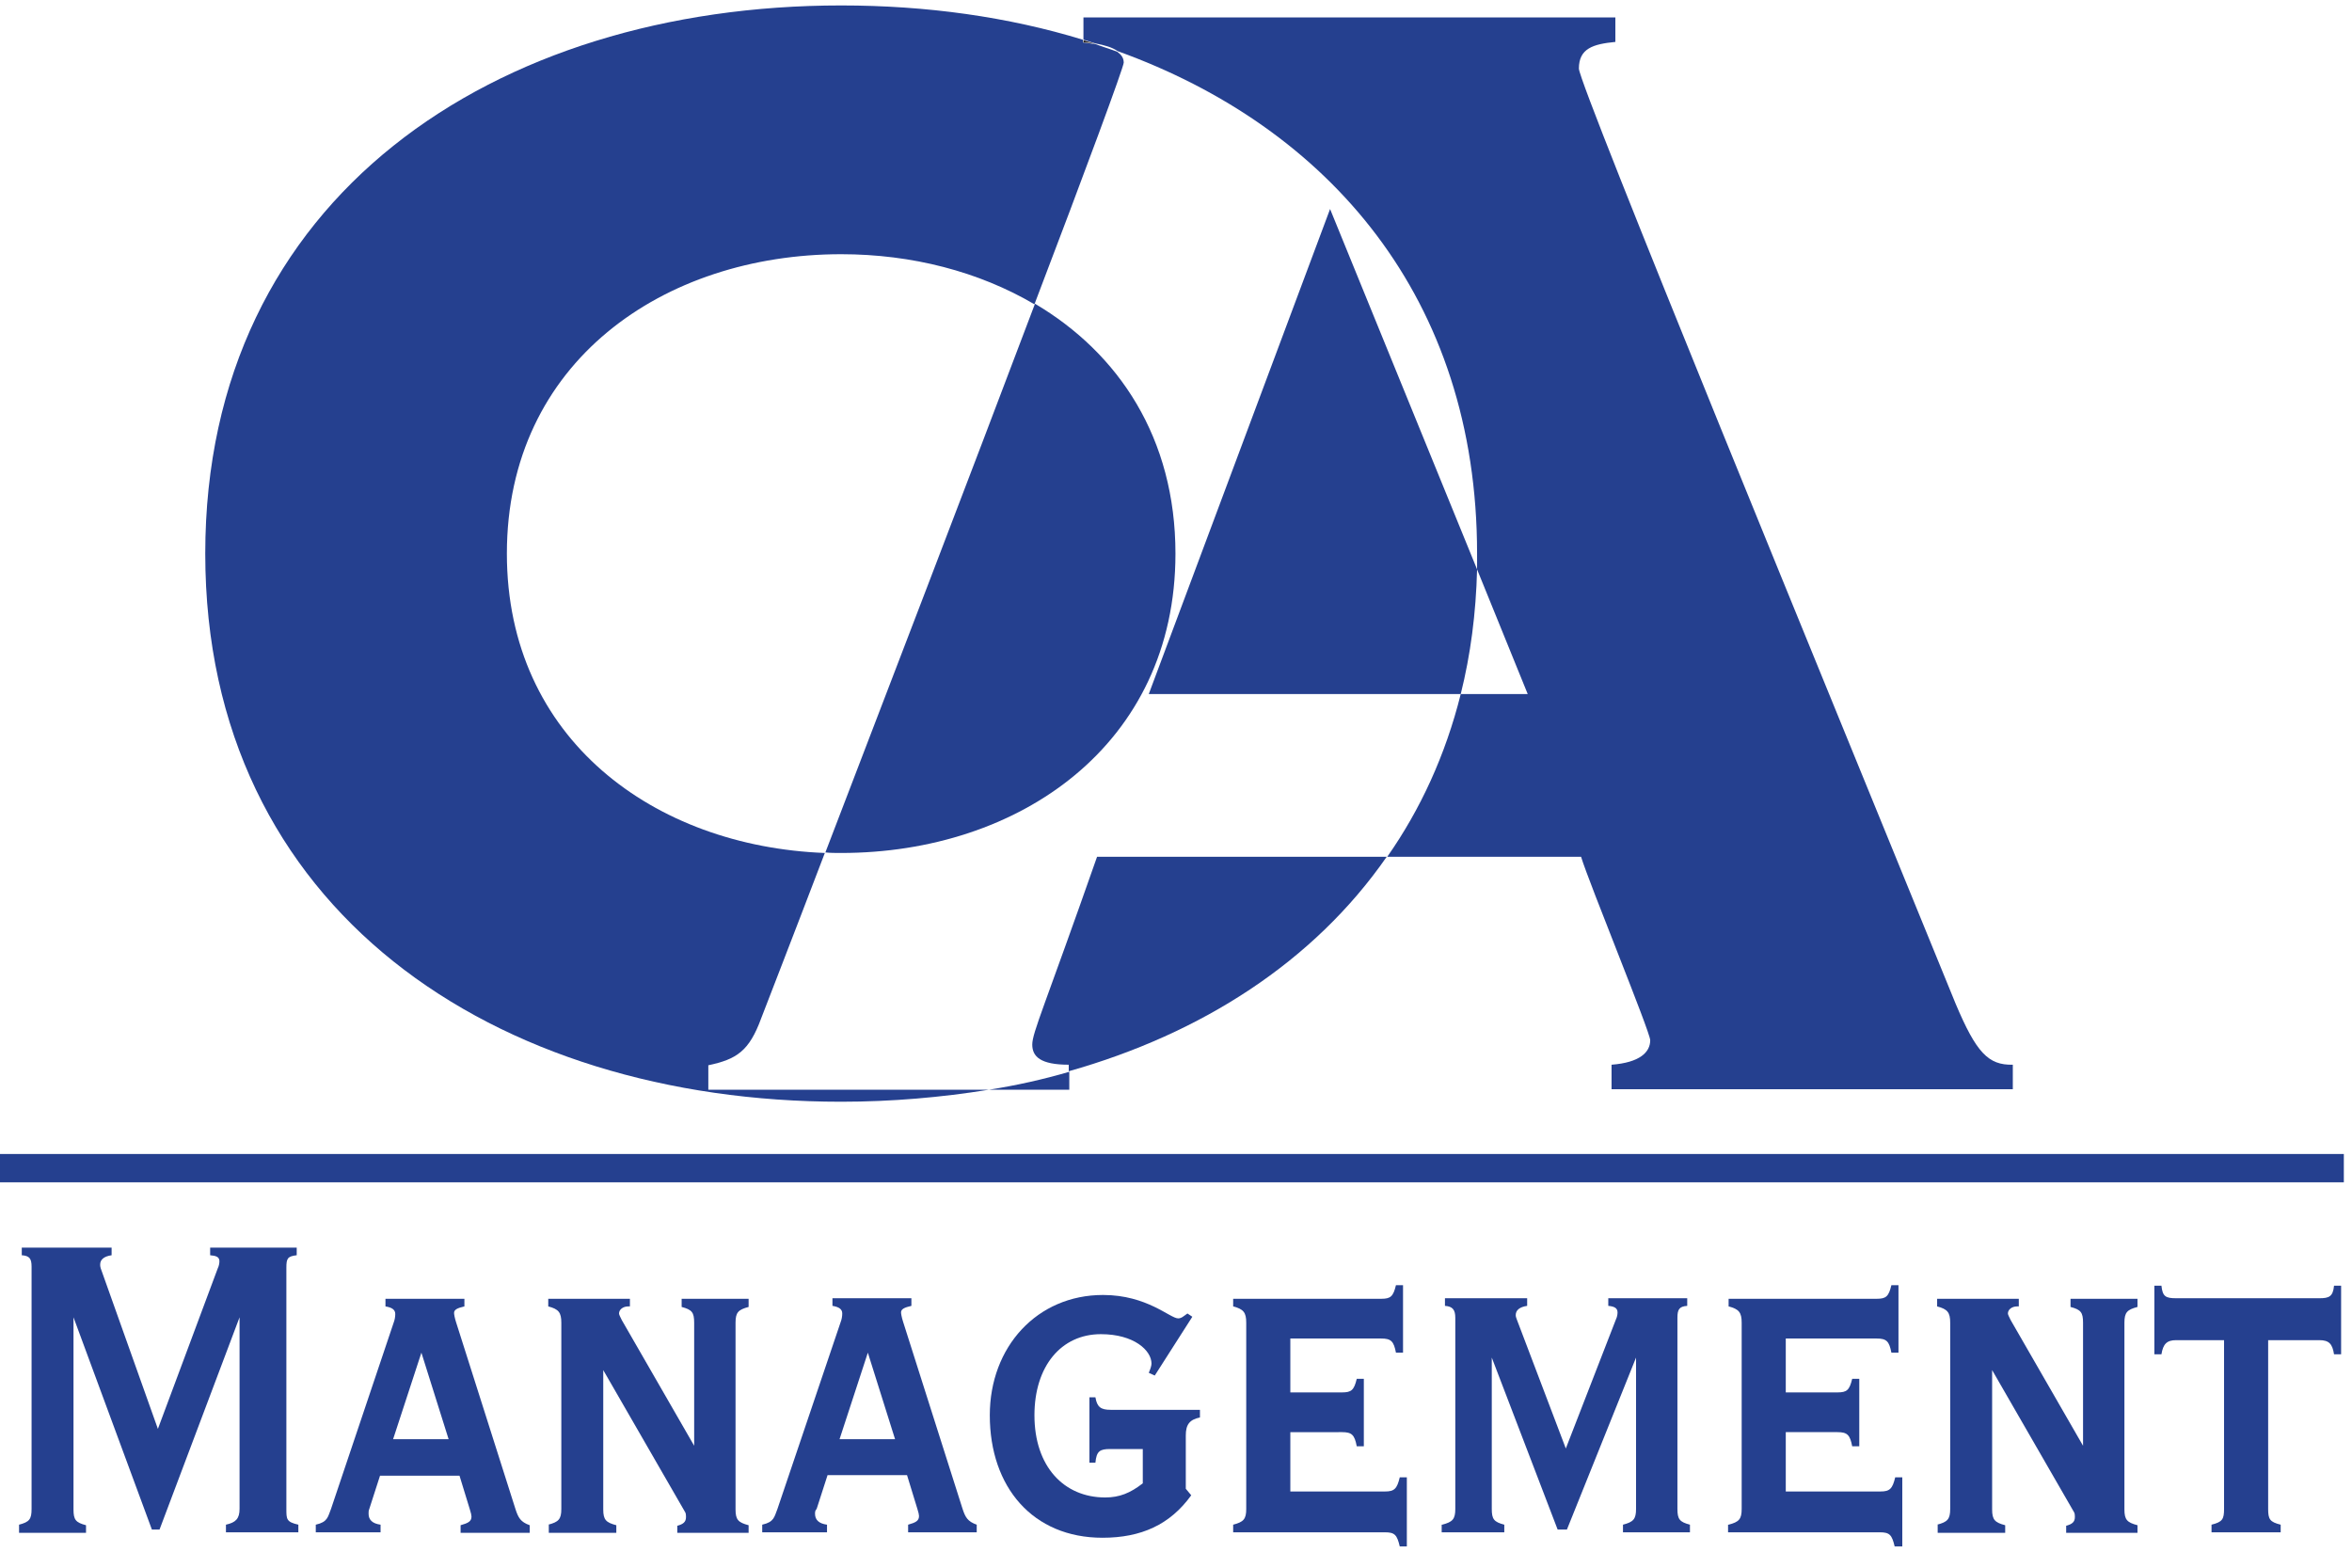 <?xml version="1.0" encoding="utf-8"?>
<!-- Generator: Adobe Illustrator 24.0.2, SVG Export Plug-In . SVG Version: 6.00 Build 0)  -->
<svg version="1.1" id="Layer_1" xmlns="http://www.w3.org/2000/svg" xmlns:xlink="http://www.w3.org/1999/xlink" x="0px" y="0px"
	 viewBox="0 0 432 288" style="enable-background:new 0 0 432 288;" xml:space="preserve">
<style type="text/css">
	.st0{fill:#25408F;}
	.st1{fill:#231F20;}
</style>
<g>
	<g>
		<polygon class="st0" points="0,212 430.5,212 430.5,217.2 0,217.2 0,212 		"/>
		<path class="st0" d="M211,127.5h57.3c1.8-7.2,2.8-14.8,3-22.9l-27-66.2L211,127.5L211,127.5z"/>
		<path class="st0" d="M189.6,191.9c0,2.2,1.5,3.7,6.7,3.7v1.2c24.4-6.9,45-20.1,58.4-39.4h-53.2
			C191.9,184.8,189.6,189.7,189.6,191.9L189.6,191.9z"/>
		<path class="st0" d="M130.1,195.7c5.2-1.1,7.5-2.6,9.7-8.6c0.8-2.1,5.4-13.9,11.7-30.4c-31.3-1.2-58.4-20.9-58.4-55
			c0-35.2,28.8-55,61.4-55c13,0,25.3,3.2,35.5,9.2c9.5-24.9,16.4-43.6,16.4-44.4c0-0.9-0.5-1.5-1.2-2c-1.3-0.5-2.7-0.9-4-1.4
			c-0.8-0.1-1.5-0.2-2.3-0.3V7.3C185.2,3.1,170.2,1,154.5,1C90.9,1,37.7,36.2,37.7,101.7c0,65.5,53.2,100.7,116.8,100.7
			c9.3,0,18.4-0.8,27.1-2.2h-51.5V195.7L130.1,195.7z"/>
		<path class="st0" d="M196.4,200.2v-3.3c-4.8,1.4-9.7,2.5-14.8,3.3H196.4L196.4,200.2z"/>
		<path class="st0" d="M154.5,156.7c32.6,0,61.4-19.8,61.4-55c0-21.2-10.4-36.8-25.8-45.9c-11.9,31.5-27.8,72.9-38.5,100.8
			C152.5,156.7,153.5,156.7,154.5,156.7L154.5,156.7z"/>
		<path class="st0" d="M359.2,184.4C336,127.5,290,15.6,290,12.6c0-3.7,2.6-4.5,6.7-4.9V3.2H199v4.1c0.8,0.2,1.5,0.5,2.3,0.7
			c1.6,0.3,3,0.7,4,1.4c38.8,14,66,45.4,66,92.3c0,1,0,1.9,0,2.9l9.3,22.9h-12.3c-2.8,11.2-7.4,21.2-13.5,29.9h35.6
			c1.5,4.9,12.7,32.2,12.7,33.7c0,2.2-1.9,4.1-7.1,4.5v4.5h73.7v-4.5C365.2,195.7,363,193.4,359.2,184.4L359.2,184.4z"/>
		<path class="st1" d="M201.3,8.1c-0.7-0.2-1.5-0.5-2.3-0.7v0.4C199.7,7.8,200.5,7.9,201.3,8.1L201.3,8.1z"/>
	</g>
	<g>
		<path class="st0" d="M3.5,280.1c1.9-0.5,2.3-1,2.3-2.9v-44.5c0-1.5-0.4-2-1.8-2.1v-1.4h16.5v1.4c-1.4,0.2-2.1,0.8-2.1,1.7
			c0,0.2,0,0.4,0.1,0.7L29,262.5L40,233c0.2-0.4,0.3-0.9,0.3-1.3c0-0.8-0.6-1-1.7-1.1v-1.4h15.9v1.4c-1.7,0.2-1.9,0.6-1.9,2.3v44.3
			c0,1.9,0,2.4,2.2,2.9v1.4H41.5v-1.4c1.8-0.4,2.5-1.1,2.5-2.9V242L29.3,281h-1.4L13.5,242v35.3c0,1.9,0.4,2.4,2.3,2.9v1.4H3.5
			V280.1z"/>
		<path class="st0" d="M67.7,278.1c0,1.1,0.7,1.8,2.2,2v1.4H58v-1.4c2.2-0.5,2.2-1.4,2.8-2.9L72.3,243c0.2-0.5,0.3-1.1,0.3-1.6
			c0-0.8-0.6-1.2-1.8-1.4v-1.4h14.5v1.4c-1.3,0.3-1.9,0.6-1.9,1.2c0,0.2,0.1,0.9,0.4,1.8l10.9,34.3c0.5,1.5,0.9,2.3,2.6,2.9v1.4
			H84.6v-1.4c1.4-0.4,2-0.7,2-1.6c0-0.2-0.1-0.7-0.3-1.3l-1.9-6.2H69.8l-2,6.2C67.7,277.5,67.7,277.8,67.7,278.1z M82.4,264.4
			l-5-15.9l-5.2,15.9H82.4z"/>
		<path class="st0" d="M100.7,280.1c1.9-0.5,2.4-1,2.4-2.9V243c0-1.9-0.5-2.5-2.4-3v-1.4h15v1.4h-0.3c-1,0-1.7,0.6-1.7,1.3
			c0,0.2,0.2,0.6,0.5,1.2l13.3,23.1V243c0-1.9-0.4-2.4-2.3-2.9v-1.5h12.3v1.5c-1.9,0.5-2.4,1-2.4,2.9v34.3c0,1.9,0.5,2.4,2.4,2.9
			v1.4h-13.1v-1.3c1.1-0.3,1.6-0.7,1.6-1.6c0-0.2,0-0.5-0.1-0.8l-15.1-26.2v25.6c0,1.9,0.5,2.4,2.4,2.9v1.4h-12.4V280.1z"/>
		<path class="st0" d="M149.7,278.1c0,1.1,0.7,1.8,2.2,2v1.4H140v-1.4c2.2-0.5,2.2-1.4,2.8-2.9l11.6-34.3c0.2-0.5,0.3-1.1,0.3-1.6
			c0-0.8-0.6-1.2-1.8-1.4v-1.4h14.5v1.4c-1.3,0.3-1.9,0.6-1.9,1.2c0,0.2,0.1,0.9,0.4,1.8l10.9,34.3c0.5,1.5,0.9,2.3,2.6,2.9v1.4
			h-12.6v-1.4c1.4-0.4,2-0.7,2-1.6c0-0.2-0.1-0.7-0.3-1.3l-1.9-6.2h-14.6l-2,6.2C149.7,277.5,149.7,277.8,149.7,278.1z M164.4,264.4
			l-5-15.9l-5.2,15.9H164.4z"/>
		<path class="st0" d="M202.5,282.5c-12.8,0-20.7-9.3-20.7-22.5c0-12.6,8.7-22.1,20.8-22.1c8.1,0,12.3,4.3,13.8,4.3
			c0.6,0,1-0.4,1.7-0.9l0.9,0.6l-6.9,10.8l-1.1-0.5c0.3-0.7,0.5-1.3,0.5-1.7c0-2.4-3.2-5.4-9.3-5.4c-7.3,0-12.2,5.9-12.2,14.9
			c0,9.4,5.4,15.1,13,15.1c2.6,0,4.6-0.8,6.9-2.6v-6.3h-6c-1.9,0-2.5,0.4-2.7,2.5h-1.1v-12h1.1c0.3,1.8,1,2.3,2.8,2.3h16.4v1.4
			c-1.9,0.4-2.6,1.3-2.6,3.3v9.8l1,1.2C214.9,280.1,209.6,282.5,202.5,282.5z"/>
		<path class="st0" d="M226.5,280.1c1.9-0.5,2.4-1,2.4-2.9V243c0-1.9-0.5-2.5-2.4-3v-1.4h27.2c1.7,0,2.2-0.4,2.7-2.5h1.3v12.4h-1.3
			c-0.4-2.1-0.9-2.6-2.7-2.6H237v9.9h9.5c1.7,0,2.2-0.4,2.7-2.5h1.3v12.4h-1.3c-0.4-2.1-0.9-2.6-2.7-2.6H237V274h17.4
			c1.7,0,2.2-0.5,2.7-2.6h1.3v12.7h-1.3c-0.5-2.1-0.9-2.6-2.7-2.6h-27.9V280.1z"/>
		<path class="st0" d="M264.9,280.1c1.9-0.5,2.4-1,2.4-2.9v-35.1c0-1.5-0.5-2.1-1.9-2.2v-1.4h15.1v1.4c-1.4,0.2-2.1,0.8-2.1,1.7
			c0,0.3,0.1,0.5,0.2,0.8l9,23.7l9.2-23.7c0.2-0.4,0.3-0.9,0.3-1.3c0-0.8-0.6-1.1-1.7-1.2v-1.4h14.5v1.4c-1.5,0.1-1.8,0.7-1.8,2.2
			v35.1c0,1.9,0.4,2.4,2.3,2.9v1.4h-12.3v-1.4c1.9-0.5,2.4-1,2.4-2.9v-27.8L287.8,281h-1.7l-12.1-31.6v27.8c0,1.9,0.4,2.4,2.3,2.9
			v1.4h-11.5V280.1z"/>
		<path class="st0" d="M317.5,280.1c1.9-0.5,2.4-1,2.4-2.9V243c0-1.9-0.5-2.5-2.4-3v-1.4h27.2c1.7,0,2.2-0.4,2.7-2.5h1.3v12.4h-1.3
			c-0.4-2.1-0.9-2.6-2.7-2.6h-16.7v9.9h9.5c1.7,0,2.2-0.4,2.7-2.5h1.3v12.4h-1.3c-0.4-2.1-0.9-2.6-2.7-2.6h-9.5V274h17.4
			c1.7,0,2.2-0.5,2.7-2.6h1.3v12.7H348c-0.5-2.1-0.9-2.6-2.7-2.6h-27.9V280.1z"/>
		<path class="st0" d="M355.8,280.1c1.9-0.5,2.4-1,2.4-2.9V243c0-1.9-0.5-2.5-2.4-3v-1.4h15v1.4h-0.3c-1,0-1.7,0.6-1.7,1.3
			c0,0.2,0.2,0.6,0.5,1.2l13.3,23.1V243c0-1.9-0.4-2.4-2.3-2.9v-1.5h12.3v1.5c-1.9,0.5-2.4,1-2.4,2.9v34.3c0,1.9,0.5,2.4,2.4,2.9
			v1.4h-13.1v-1.3c1.1-0.3,1.6-0.7,1.6-1.6c0-0.2,0-0.5-0.1-0.8l-15.1-26.2v25.6c0,1.9,0.5,2.4,2.4,2.9v1.4h-12.4V280.1z"/>
		<path class="st0" d="M406.2,280.1c2-0.5,2.3-1,2.3-2.9v-31h-8.8c-1.7,0-2.4,0.7-2.7,2.6h-1.3v-12.6h1.3c0.2,2,0.8,2.3,2.7,2.3H426
			c1.8,0,2.5-0.3,2.7-2.3h1.3v12.6h-1.3c-0.3-1.9-0.9-2.6-2.7-2.6h-9.4v31c0,1.9,0.3,2.4,2.3,2.9v1.4h-12.7V280.1z"/>
	</g>
</g>
</svg>
